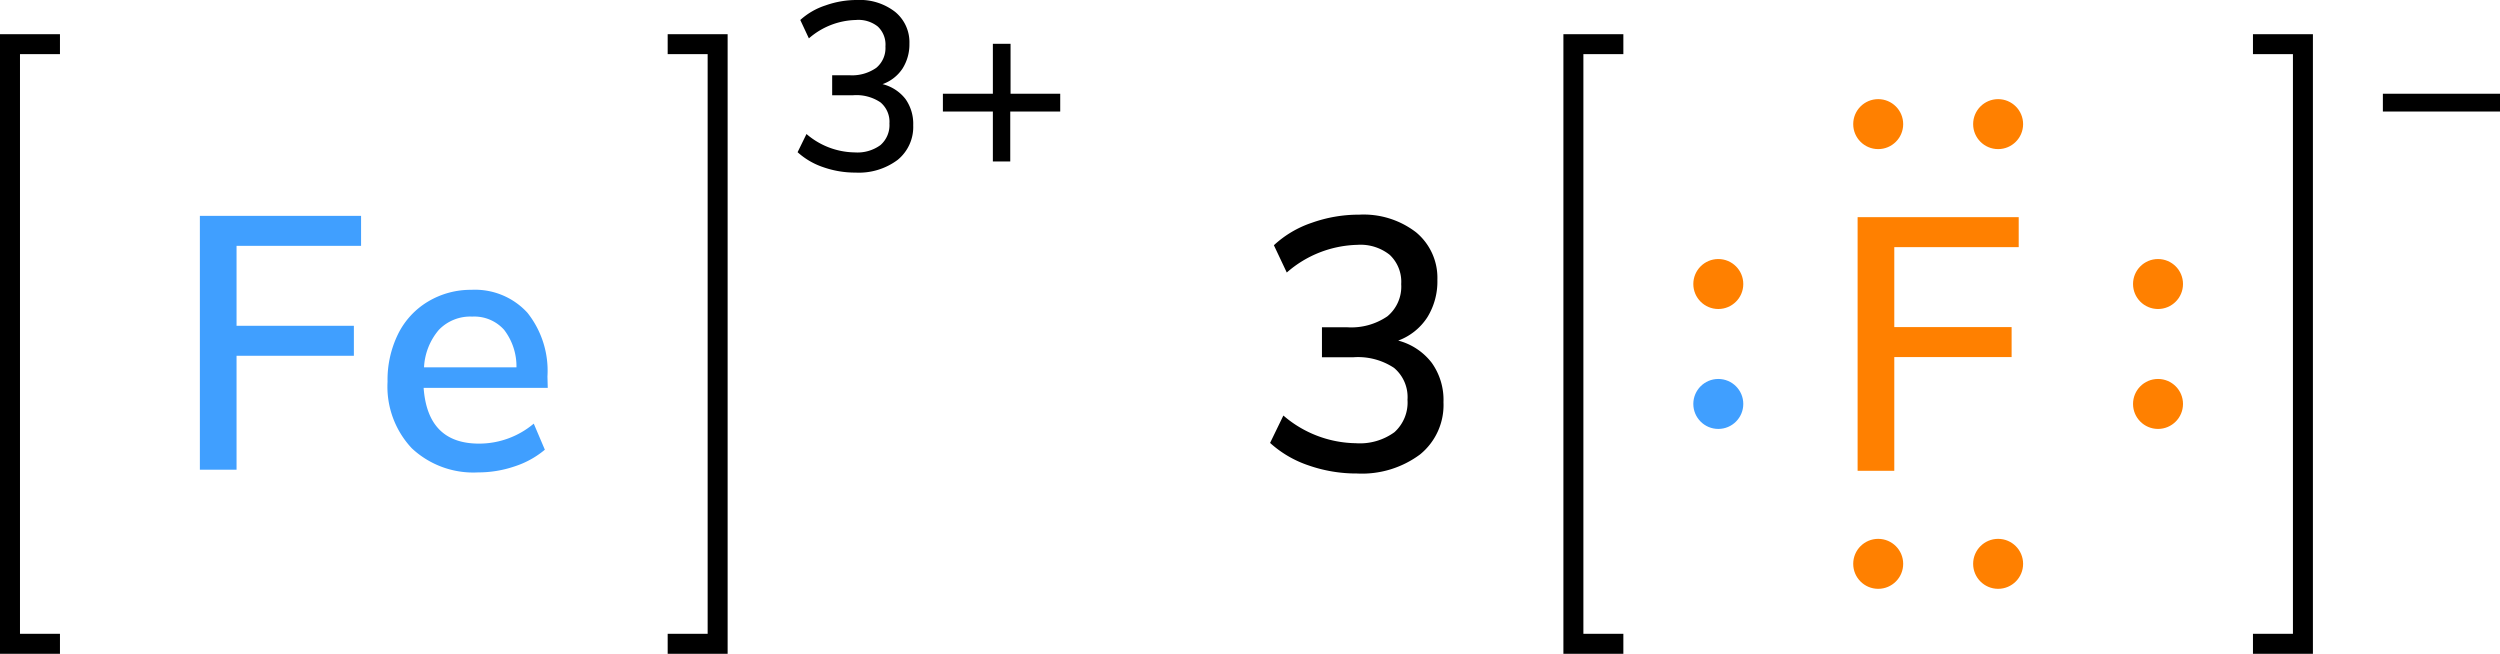 <svg xmlns="http://www.w3.org/2000/svg" width="250.16" height="65.42" viewBox="0 0 250.16 65.42"><defs><style>.cls-1{fill:none;stroke:#000;stroke-linecap:square;stroke-miterlimit:10;stroke-width:2px;}.cls-2{fill:#409fff;}.cls-3{fill:#ff8000;}</style></defs><title>Colored Lewis structure of iron III fluoride</title><g id="レイヤー_2" data-name="レイヤー 2"><g id="レイヤー_1-2" data-name="レイヤー 1"><path d="M143.27,36.31a6.38,6.38,0,0,1,1.17,3.94,6.37,6.37,0,0,1-2.34,5.22,9.74,9.74,0,0,1-6.33,1.91,14.49,14.49,0,0,1-4.83-.81,10.88,10.88,0,0,1-3.85-2.25l1.33-2.74a11.33,11.33,0,0,0,7.24,2.77,5.88,5.88,0,0,0,3.87-1.1A4,4,0,0,0,140.84,40a3.81,3.81,0,0,0-1.35-3.19,6.52,6.52,0,0,0-4.08-1.06h-3.13v-3h2.55a6.39,6.39,0,0,0,4-1.1,3.86,3.86,0,0,0,1.38-3.22,3.7,3.7,0,0,0-1.15-2.93,4.69,4.69,0,0,0-3.24-1,11.11,11.11,0,0,0-7.06,2.77l-1.29-2.73a10.48,10.48,0,0,1,3.8-2.25,14,14,0,0,1,4.73-.81,8.6,8.6,0,0,1,5.69,1.76A5.91,5.91,0,0,1,143.83,28a6.81,6.81,0,0,1-1,3.74,5.9,5.9,0,0,1-2.92,2.34A6.22,6.22,0,0,1,143.27,36.31Z"/><polyline class="cls-1" points="67.81 64.42 71.81 64.42 71.81 4.42 67.81 4.42"/><path d="M90.6,9.9a4.28,4.28,0,0,1,.78,2.63A4.25,4.25,0,0,1,89.82,16a6.48,6.48,0,0,1-4.22,1.27,9.63,9.63,0,0,1-3.22-.54,7.3,7.3,0,0,1-2.57-1.5l.89-1.82a7.55,7.55,0,0,0,4.82,1.84,3.91,3.91,0,0,0,2.58-.73A2.65,2.65,0,0,0,89,12.36a2.53,2.53,0,0,0-.9-2.12,4.31,4.31,0,0,0-2.72-.71H83.27v-2H85a4.23,4.23,0,0,0,2.68-.74,2.57,2.57,0,0,0,.92-2.14,2.47,2.47,0,0,0-.77-2A3.11,3.11,0,0,0,85.64,2a7.41,7.41,0,0,0-4.7,1.84L80.08,2A6.94,6.94,0,0,1,82.61.54,9.31,9.31,0,0,1,85.76,0a5.74,5.74,0,0,1,3.8,1.18A3.92,3.92,0,0,1,91,4.37a4.52,4.52,0,0,1-.69,2.49,4,4,0,0,1-2,1.56A4.18,4.18,0,0,1,90.6,9.9Z"/><path d="M106.09,9.38v1.78h-5v5H99.35v-5h-5V9.38h5v-5h1.77v5Z"/><polyline class="cls-1" points="5 64.42 1 64.42 1 4.42 5 4.42"/><path class="cls-2" d="M20,47V21.6H36.13v3H23.67v8H35.41v3H23.67V47Z"/><path class="cls-2" d="M54.81,38.81H42.39c.27,3.72,2.11,5.58,5.55,5.58a8.49,8.49,0,0,0,5.47-2L54.52,45a9,9,0,0,1-3,1.66,11.26,11.26,0,0,1-3.67.61,9,9,0,0,1-6.64-2.41,9,9,0,0,1-2.43-6.66,10.39,10.39,0,0,1,1.06-4.79,7.81,7.81,0,0,1,3-3.24A8.32,8.32,0,0,1,47.18,29a7.1,7.1,0,0,1,5.6,2.3,9.34,9.34,0,0,1,2,6.38ZM43.92,33a6.23,6.23,0,0,0-1.49,3.76h9.25A6,6,0,0,0,50.44,33a4,4,0,0,0-3.19-1.32A4.36,4.36,0,0,0,43.92,33Z"/><polyline class="cls-1" points="161.44 64.42 157.44 64.42 157.44 4.42 161.44 4.42"/><path d="M250.16,9.38v1.78H238.44V9.38Z"/><polyline class="cls-1" points="226.44 64.42 230.44 64.42 230.44 4.42 226.44 4.42"/><circle class="cls-2" cx="171.94" cy="40.42" r="2.5"/><circle class="cls-3" cx="171.94" cy="28.42" r="2.5"/><circle class="cls-3" cx="215.94" cy="40.42" r="2.5"/><circle class="cls-3" cx="215.94" cy="28.42" r="2.5"/><circle class="cls-3" cx="199.94" cy="56.42" r="2.5"/><circle class="cls-3" cx="187.94" cy="56.42" r="2.5"/><circle class="cls-3" cx="199.94" cy="12.42" r="2.5"/><circle class="cls-3" cx="187.94" cy="12.42" r="2.5"/><path class="cls-3" d="M185.88,47.11V21.73H202v3H189.55v8h11.74v3H189.55V47.11Z"/></g></g></svg>